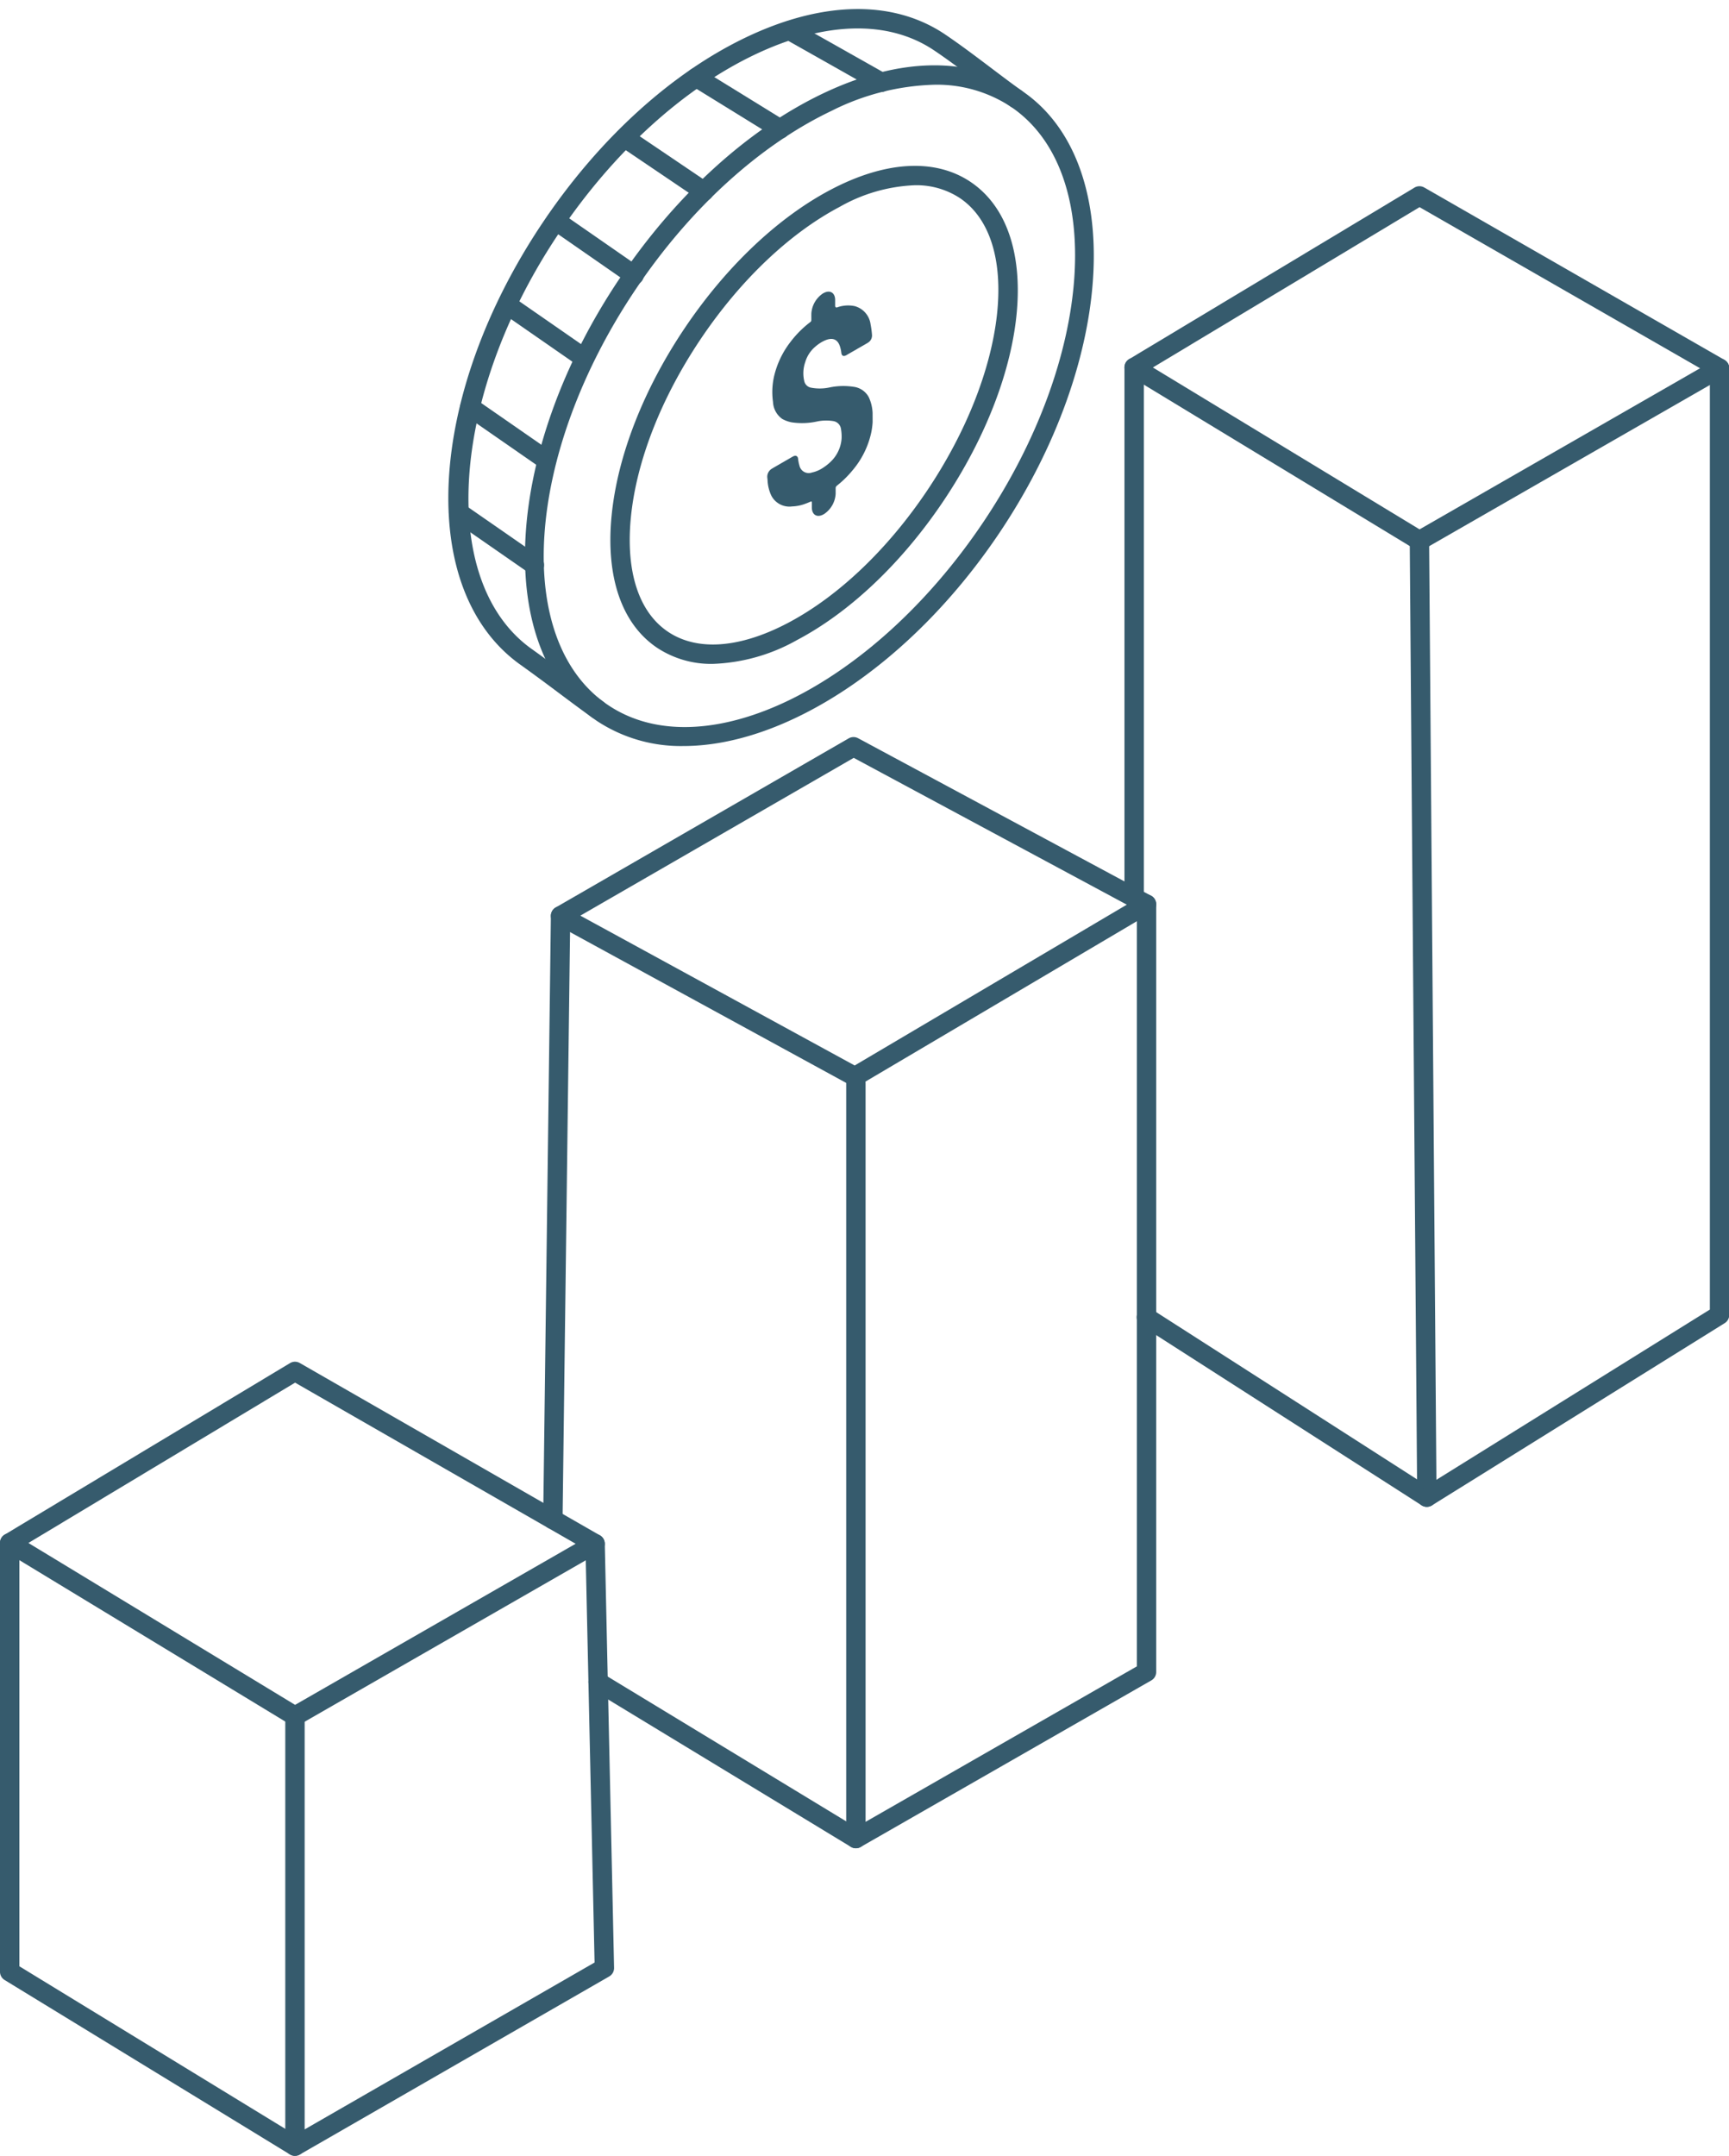 <?xml version="1.0" encoding="UTF-8" standalone="no"?><svg xmlns="http://www.w3.org/2000/svg" xmlns:xlink="http://www.w3.org/1999/xlink" data-name="Layer 2" fill="#000000" height="333.8" preserveAspectRatio="xMidYMid meet" version="1" viewBox="-0.0 -1.4 267.7 333.8" width="267.7" zoomAndPan="magnify"><defs><clipPath id="a"><path d="M118.823 83.242L118.726 49.039 135.039 39.621 135.135 73.823 118.823 83.242z" fill="none"/></clipPath></defs><g id="change1_1"><path d="M219.769,83.791a1.5,1.5,0,0,1-.778-.218L174.82,56.765a1.5,1.5,0,0,1,.006-2.568L219,27.644a1.5,1.5,0,0,1,1.519-.015l46.468,26.68a1.5,1.5,0,0,1,0,2.6L220.516,83.592A1.5,1.5,0,0,1,219.769,83.791ZM178.5,55.489,219.791,80.55l43.433-24.94L219.787,30.669Z" fill="#365b6d"/></g><g id="change1_2"><path d="M132.355,166.77a1.49,1.49,0,0,1-.718-.184L86.069,141.7a1.5,1.5,0,0,1-.031-2.615L131.4,112.906a1.5,1.5,0,0,1,1.46-.022l45.362,24.384a1.5,1.5,0,0,1,.053,2.613l-45.157,26.68A1.5,1.5,0,0,1,132.355,166.77Zm-42.5-26.419,42.474,23.194,42.133-24.894-42.282-22.728Z" fill="#365b6d"/></g><g id="change1_3"><path d="M45.67,265.77a1.486,1.486,0,0,1-.778-.218L.722,238.744a1.5,1.5,0,0,1,.005-2.568L44.9,209.623a1.5,1.5,0,0,1,1.52-.016l46.468,26.681a1.5,1.5,0,0,1,0,2.6L46.417,265.571A1.5,1.5,0,0,1,45.67,265.77ZM4.4,237.467l41.29,25.061,43.435-24.939L45.688,212.647Z" fill="#365b6d"/></g><g id="change1_4"><path d="M132.516,284.727a1.5,1.5,0,0,1-1.5-1.5V166.308a1.5,1.5,0,0,1,3,0v114.33l42-24.067V138.589a1.5,1.5,0,0,1,3,0V257.44a1.5,1.5,0,0,1-.754,1.3l-45,25.787A1.5,1.5,0,0,1,132.516,284.727Z" fill="#365b6d"/></g><g id="change1_5"><path d="M175.6,138.913a1.5,1.5,0,0,1-1.5-1.5V55.483a1.5,1.5,0,0,1,3,0v81.93A1.5,1.5,0,0,1,175.6,138.913Z" fill="#365b6d"/></g><g id="change1_6"><path d="M220.917,231.876a1.487,1.487,0,0,1-.809-.238l-43.4-27.829a1.5,1.5,0,1,1,1.619-2.525L219.4,227.619,218.269,82.3a1.5,1.5,0,0,1,1.488-1.512h.012a1.5,1.5,0,0,1,1.5,1.489l1.148,148.084a1.5,1.5,0,0,1-1.5,1.512Z" fill="#365b6d"/></g><g id="change1_7"><path d="M220.918,231.876a1.5,1.5,0,0,1-.793-2.774l44.612-27.771V55.61a1.5,1.5,0,0,1,3,0V202.164a1.5,1.5,0,0,1-.707,1.273l-45.32,28.212A1.5,1.5,0,0,1,220.918,231.876Z" fill="#365b6d"/></g><g id="change1_8"><path d="M45.67,332.344a1.5,1.5,0,0,1-1.5-1.5V264.27a1.5,1.5,0,0,1,3,0v63.981l44.888-25.837-1.419-64.792a1.5,1.5,0,1,1,3-.067l1.438,65.682a1.5,1.5,0,0,1-.751,1.333L46.418,332.144A1.49,1.49,0,0,1,45.67,332.344Z" fill="#365b6d"/></g><g id="change1_9"><path d="M45.668,332.344a1.5,1.5,0,0,1-.78-.219l-44.17-27A1.5,1.5,0,0,1,0,303.844V237.462a1.5,1.5,0,0,1,3,0V303l43.452,26.56a1.5,1.5,0,0,1-.784,2.78Z" fill="#365b6d"/></g><g id="change1_10"><path d="M85.6,235.333h-.019a1.5,1.5,0,0,1-1.481-1.52l1.192-93.445a1.5,1.5,0,0,1,1.5-1.481h.019a1.5,1.5,0,0,1,1.481,1.519L87.1,233.852A1.5,1.5,0,0,1,85.6,235.333Z" fill="#365b6d"/></g><g id="change1_11"><path d="M132.515,284.727a1.49,1.49,0,0,1-.777-.218L91.829,260.284a1.5,1.5,0,0,1,1.556-2.565l39.909,24.226a1.5,1.5,0,0,1-.779,2.782Z" fill="#365b6d"/></g><g id="change1_12"><path d="M105.835,114.091a23.545,23.545,0,0,1-13.364-3.848C76.283,99.349,77.848,68.59,95.959,41.676c8.7-12.924,19.874-23.084,31.468-28.608,11.855-5.649,22.769-5.806,30.738-.445,16.187,10.894,14.622,41.653-3.49,68.566h0C140.906,101.651,121.473,114.091,105.835,114.091ZM144.667,11.717a37.559,37.559,0,0,0-15.95,4.059c-11.116,5.3-21.866,15.089-30.268,27.575-17.189,25.542-19.119,54.432-4.3,64.4s40.852-2.7,58.041-28.24,19.117-54.432,4.3-64.4A20.81,20.81,0,0,0,144.667,11.717Zm8.764,68.635h0Z" fill="#365b6d"/></g><g id="change1_13"><path d="M110.364,101.376a15.164,15.164,0,0,1-8.622-2.49C96.256,95.2,93.754,87.912,94.7,78.379c.909-9.2,4.931-19.5,11.325-29s14.422-17.107,22.6-21.414c8.477-4.463,16.165-4.888,21.651-1.2,11.207,7.542,9.327,29.29-4.28,49.51-6.4,9.5-14.422,17.107-22.6,21.414A28.467,28.467,0,0,1,110.364,101.376Zm31.273-74.1a25.523,25.523,0,0,0-11.616,3.34c-7.749,4.08-15.389,11.337-21.51,20.434s-9.969,18.908-10.83,27.623c-.828,8.382,1.209,14.677,5.736,17.723S114.541,98.961,122,95.036c7.749-4.08,15.389-11.337,21.51-20.434h0c12.457-18.511,14.743-38.853,5.095-45.346A12.246,12.246,0,0,0,141.637,27.277Z" fill="#365b6d"/></g><g id="change1_14"><path d="M92.505,109.925a1.492,1.492,0,0,1-.871-.28c-1.738-1.241-3.366-2.46-5.091-3.75-1.867-1.4-3.8-2.839-5.971-4.389C64.428,90,65.975,59.888,84.094,32.963c8.7-12.925,19.873-23.085,31.468-28.609,11.855-5.649,22.77-5.8,30.737-.445,2.353,1.585,4.807,3.438,7.179,5.23,1.566,1.183,3.187,2.408,4.724,3.51a1.5,1.5,0,0,1-1.75,2.438c-1.566-1.125-3.2-2.36-4.782-3.554-2.34-1.768-4.76-3.6-7.046-5.134-7.052-4.746-16.916-4.51-27.771.663-11.118,5.3-21.867,15.09-30.27,27.576-16.918,25.14-18.833,54.041-4.27,64.425,2.2,1.57,4.146,3.024,6.027,4.43,1.711,1.28,3.327,2.489,5.039,3.712a1.5,1.5,0,0,1-.874,2.72Z" fill="#365b6d"/></g><g id="change1_15"><path d="M136.452,12.837a1.49,1.49,0,0,1-.736-.194L121.485,4.61A1.5,1.5,0,0,1,122.959,2l14.232,8.032a1.5,1.5,0,0,1-.739,2.807Z" fill="#365b6d"/></g><g id="change1_16"><path d="M120.778,20.075a1.494,1.494,0,0,1-.786-.223l-12.955-7.99a1.5,1.5,0,1,1,1.575-2.554l12.955,7.99a1.5,1.5,0,0,1-.789,2.777Z" fill="#365b6d"/></g><g id="change1_17"><path d="M108.984,29.719a1.49,1.49,0,0,1-.838-.257l-12.278-8.3a1.5,1.5,0,0,1,1.679-2.485l12.278,8.3a1.5,1.5,0,0,1-.841,2.743Z" fill="#365b6d"/></g><g id="change1_18"><path d="M98.181,42.7a1.489,1.489,0,0,1-.853-.268l-12.106-8.4a1.5,1.5,0,0,1,1.71-2.465l12.106,8.4a1.5,1.5,0,0,1-.857,2.733Z" fill="#365b6d"/></g><g id="change1_19"><path d="M90,55.225a1.493,1.493,0,0,1-.854-.267l-11.44-7.935a1.5,1.5,0,0,1,1.71-2.465l11.44,7.935A1.5,1.5,0,0,1,90,55.225Z" fill="#365b6d"/></g><g id="change1_20"><path d="M84.612,71.329a1.49,1.49,0,0,1-.853-.267L71.9,62.837a1.5,1.5,0,1,1,1.71-2.465L85.469,68.6a1.5,1.5,0,0,1-.857,2.732Z" fill="#365b6d"/></g><g id="change1_21"><path d="M82.734,87.555a1.491,1.491,0,0,1-.853-.268L70.163,79.159a1.5,1.5,0,1,1,1.71-2.464l11.718,8.127a1.5,1.5,0,0,1-.857,2.733Z" fill="#365b6d"/></g><g style="isolation:isolate"><g clip-path="url(#a)" id="change1_22"><path d="M127.454,44a4.054,4.054,0,0,0-1.833,3.145c-.006.3,0,.591,0,.862,0,.323-.012.338-.28.544a15.776,15.776,0,0,0-2.965,3,13.812,13.812,0,0,0-2.549,5.4,11.029,11.029,0,0,0-.143,3.874,3.4,3.4,0,0,0,1.434,2.633,4.981,4.981,0,0,0,1.44.521,10.755,10.755,0,0,0,3.9-.121,6.923,6.923,0,0,1,2.551-.07,1.422,1.422,0,0,1,1.2,1.226,6.781,6.781,0,0,1,.094,1.474,5.51,5.51,0,0,1-1.729,3.629,7.79,7.79,0,0,1-1.4,1.059,4.862,4.862,0,0,1-1.456.571,1.469,1.469,0,0,1-1.928-1.018,6.584,6.584,0,0,1-.227-1.133c-.053-.4-.36-.549-.743-.35-.109.055-.224.122-.332.184l-2.445,1.412c-.16.092-.326.188-.486.288a1.458,1.458,0,0,0-.757,1.407c.014.132.033.26.04.4a6.241,6.241,0,0,0,.589,2.4A3.154,3.154,0,0,0,122.642,77a6.347,6.347,0,0,0,2.007-.4c1.048-.362,1.047-.6,1.049-.01v.565c0,1.172.83,1.637,1.841,1.054l.023-.014.007,0a4.042,4.042,0,0,0,1.813-3.148l0-.69c0-.4,0-.411.35-.694a15.7,15.7,0,0,0,2.251-2.233,13.446,13.446,0,0,0,2.9-5.812,11.257,11.257,0,0,0,.222-3.045,6.415,6.415,0,0,0-.6-2.5,3.111,3.111,0,0,0-2.39-1.6,10.519,10.519,0,0,0-3.709.113,7.172,7.172,0,0,1-2.865.023,1.316,1.316,0,0,1-1.02-1.021,5.26,5.26,0,0,1,.158-2.942,4.953,4.953,0,0,1,1.439-2.278,6.48,6.48,0,0,1,1.086-.8c.11-.063.221-.122.331-.176,1.156-.564,2-.405,2.432.61a4.646,4.646,0,0,1,.291,1.184c.058.546.363.643.822.378l.036-.021c.172-.105.345-.206.517-.3.346-.2.692-.393,1.041-.595v-.007c.37-.214.743-.423,1.116-.638q.279-.16.557-.328a1.3,1.3,0,0,0,.668-1.186,13.709,13.709,0,0,0-.222-1.673,3.372,3.372,0,0,0-2.471-2.828,5.05,5.05,0,0,0-2.717.2c-.172.048-.3-.047-.3-.252l0-.881c0-1.166-.829-1.637-1.844-1.051" fill="#365b6d"/></g></g></svg>